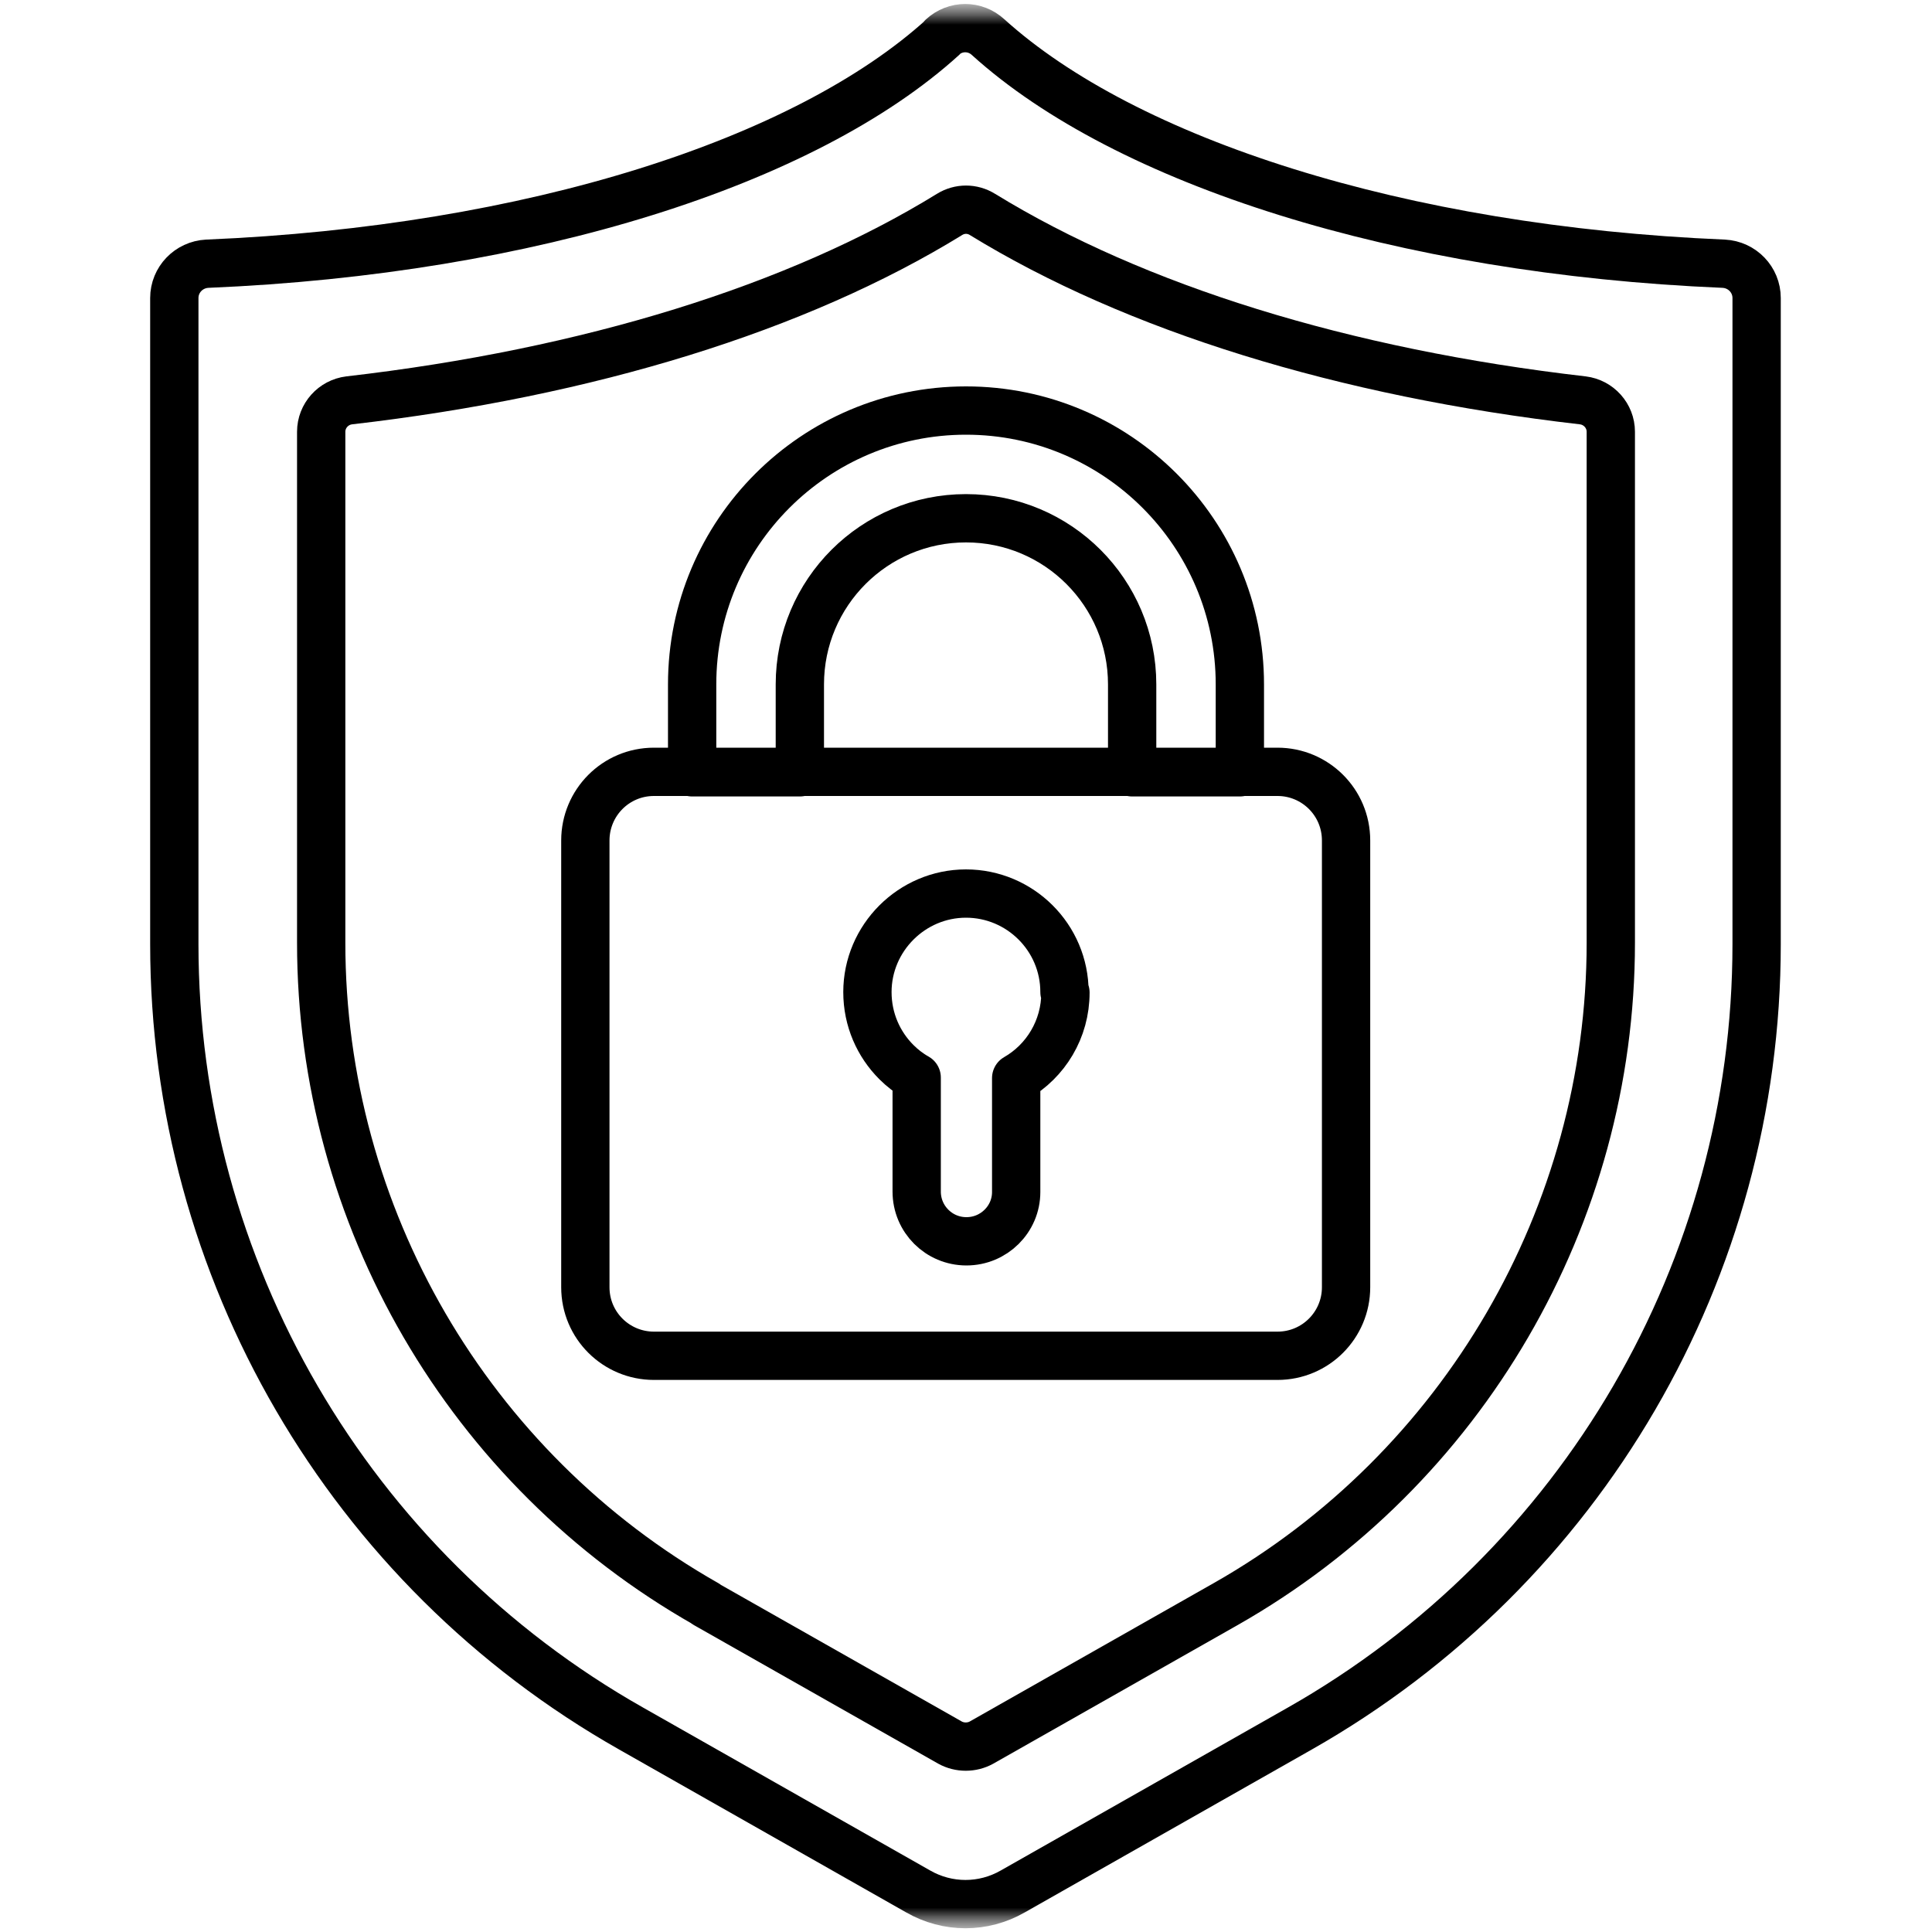 <svg width="40" height="40" viewBox="0 0 40 40" fill="none" xmlns="http://www.w3.org/2000/svg">
<g clip-path="url(#clip0_2919_33124)">
<mask id="mask0_2919_33124" style="mask-type:luminance" maskUnits="userSpaceOnUse" x="0" y="0" width="40" height="40">
<path d="M40 0H0V40H40V0Z" fill="white"/>
</mask>
<g mask="url(#mask0_2919_33124)">
<mask id="mask1_2919_33124" style="mask-type:luminance" maskUnits="userSpaceOnUse" x="0" y="0" width="40" height="40">
<path d="M40 0H0V40H40V0Z" fill="white"/>
</mask>
<g mask="url(#mask1_2919_33124)">
<path d="M19.519 0.77C16.679 3.35 10.999 5.18 4.289 5.46C3.909 5.48 3.609 5.79 3.609 6.17V19.549C3.609 26.27 7.219 32.48 13.069 35.789L19.009 39.16C19.619 39.51 20.359 39.51 20.969 39.16L26.909 35.789C32.759 32.469 36.369 26.27 36.369 19.549V6.17C36.369 5.79 36.069 5.48 35.689 5.46C28.989 5.18 23.299 3.34 20.459 0.77C20.189 0.52 19.779 0.52 19.509 0.77H19.519Z" stroke="black" stroke-linecap="round" stroke-linejoin="round"/>
<path d="M26.449 28.07H13.539C12.759 28.07 12.119 27.441 12.119 26.651V17.401C12.119 16.62 12.749 15.98 13.539 15.98H26.449C27.229 15.98 27.869 16.61 27.869 17.401V26.651C27.869 27.43 27.239 28.07 26.449 28.07Z" stroke="black" stroke-linecap="round" stroke-linejoin="round"/>
<path d="M16.56 15.99V14.17C16.56 12.27 18.1 10.73 20 10.73C21.9 10.73 23.44 12.27 23.44 14.17V15.99H25.67V14.17C25.67 11.04 23.13 8.5 20 8.5C16.87 8.5 14.33 11.04 14.33 14.17V15.99H16.56Z" stroke="black" stroke-linecap="round" stroke-linejoin="round"/>
<path d="M22.039 20.54C22.039 19.41 21.119 18.5 19.999 18.5C18.879 18.5 17.959 19.42 17.959 20.54C17.959 21.11 18.189 21.62 18.559 21.99C18.679 22.11 18.819 22.22 18.979 22.31V24.67C18.979 25.24 19.439 25.7 20.009 25.7C20.579 25.7 21.039 25.24 21.039 24.68V22.32C21.649 21.97 22.059 21.31 22.059 20.55L22.039 20.54Z" stroke="black" stroke-linecap="round" stroke-linejoin="round"/>
<path d="M14.62 33.209C9.7 30.419 6.65 25.179 6.65 19.519V8.939C6.65 8.609 6.9 8.329 7.23 8.289C12.18 7.719 16.51 6.379 19.66 4.439C19.87 4.309 20.13 4.309 20.34 4.439C23.5 6.379 27.82 7.719 32.77 8.289C33.1 8.329 33.35 8.609 33.35 8.939V19.519C33.35 25.169 30.29 30.419 25.38 33.209L20.32 36.079C20.12 36.189 19.87 36.189 19.67 36.079L14.61 33.209H14.62Z" stroke="black" stroke-linecap="round" stroke-linejoin="round"/>
</g>
</g>
</g>
<defs>
<clipPath id="clip0_2919_33124">
<rect width="40" height="40" fill="white"/>
</clipPath>
</defs>
</svg>
